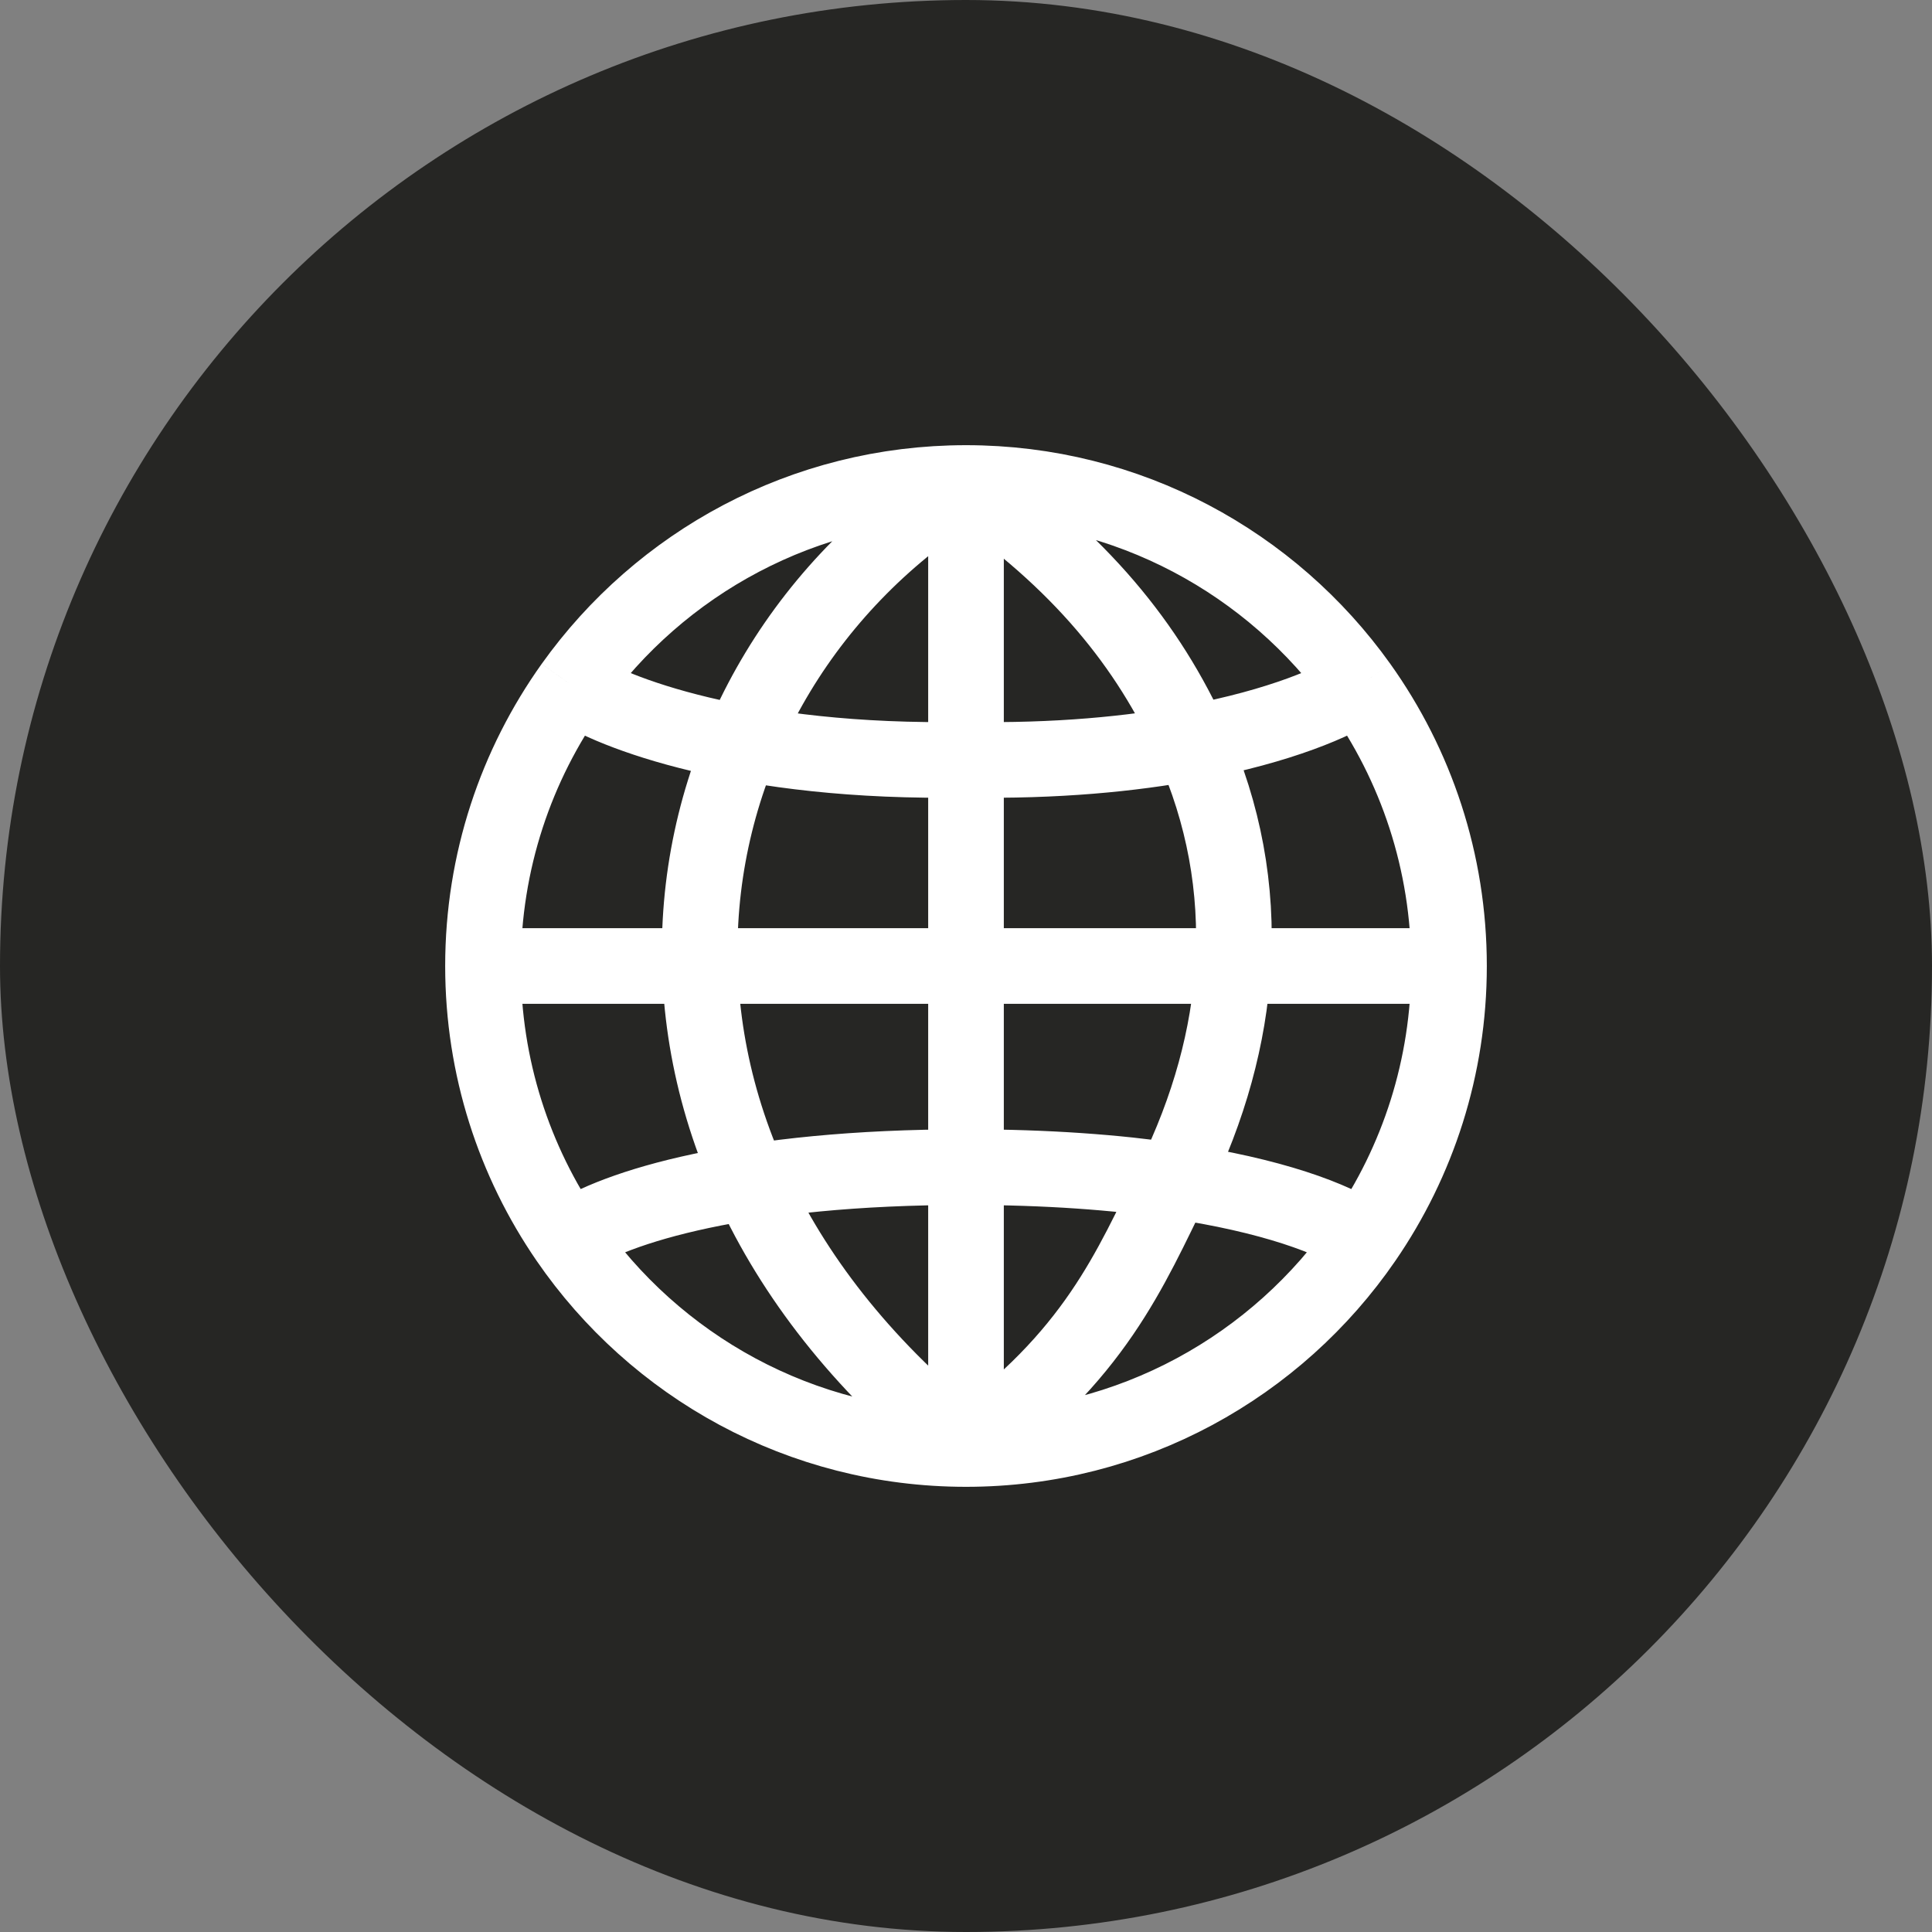 <svg width="40" height="40" viewBox="0 0 40 40" fill="none" xmlns="http://www.w3.org/2000/svg">
<rect x="0" y="0" width="40" height="40" fill="#808080" stroke="none"/>
<rect width="40" height="40" rx="20" fill="#262624"/>
<path d="M20 30C11.853 23.523 13.488 14.021 20 10M20 30C16.577 30 13.556 28.281 11.754 25.658M20 30V24.164M20 30C22.669 28.078 23.388 26.299 24.299 24.447M20 30C23.423 30 26.444 28.281 28.246 25.658M10 20C10 17.837 10.687 15.835 11.853 14.199M10 20C10 22.1 10.648 24.049 11.754 25.658M10 20H15H20M20 10C16.64 10 13.667 11.657 11.853 14.199M20 10V15.729M20 10C22.349 11.601 23.781 13.368 24.68 15.376M20 10C23.36 10 26.333 11.657 28.147 14.199M11.853 14.199C12.647 14.745 15.388 15.815 20 15.729M20 15.729V20M20 15.729C21.869 15.764 23.431 15.609 24.68 15.376M20 20V24.164M20 20H25.529M11.754 25.658C12.74 24.982 15.388 24.164 20 24.164M20 24.164C21.692 24.164 23.12 24.274 24.299 24.447M24.68 15.376C25.334 16.837 25.626 18.392 25.529 20M24.68 15.376C26.514 15.034 27.674 14.524 28.147 14.199M25.529 20C25.442 21.45 25.038 22.942 24.299 24.447M25.529 20H30M24.299 24.447C26.331 24.745 27.622 25.23 28.246 25.658M30 20C30 17.837 29.314 15.835 28.147 14.199M30 20C30 22.1 29.352 24.049 28.246 25.658" stroke="white" stroke-width="1.566"/>
</svg>
